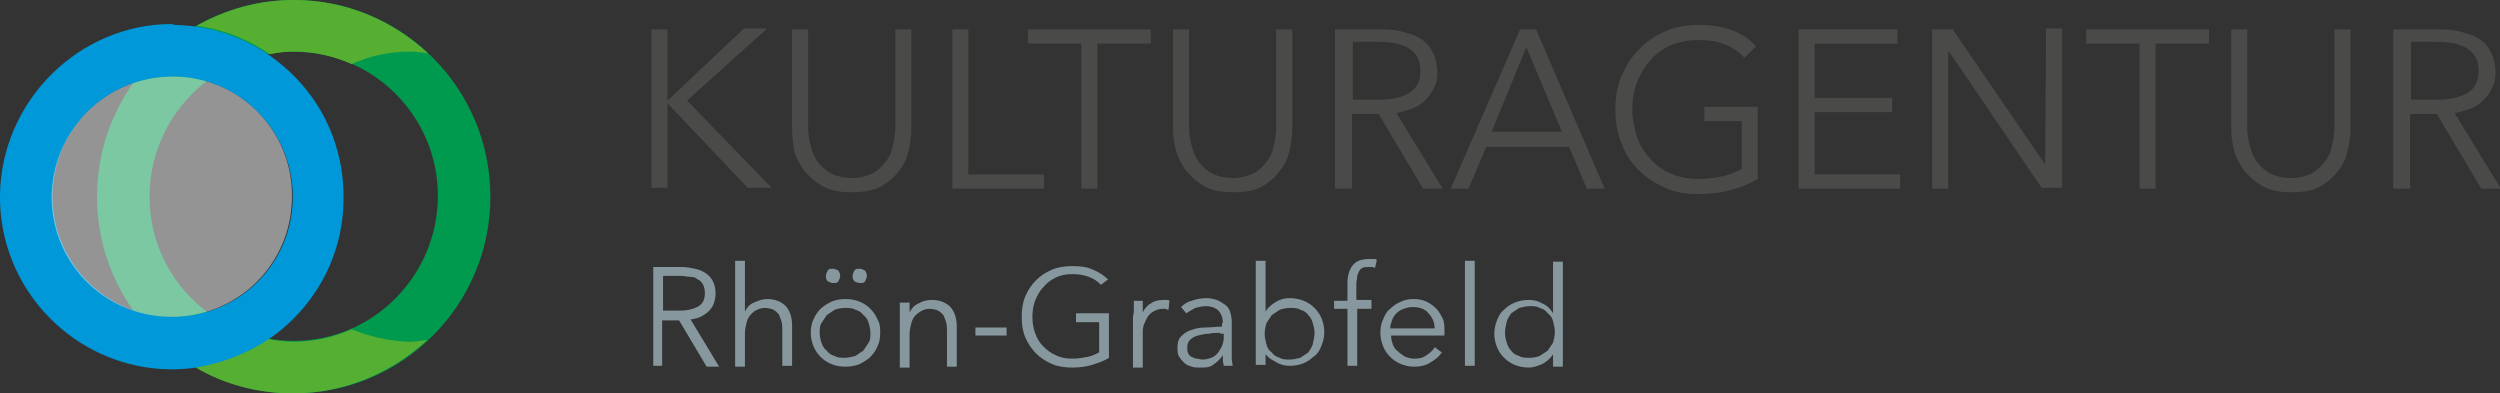 <?xml version="1.0" encoding="UTF-8"?>
<svg xmlns="http://www.w3.org/2000/svg" xmlns:xlink="http://www.w3.org/1999/xlink" version="1.1" id="Ebene_1" x="0px" y="0px" viewBox="0 0 280.9 44.2" style="enable-background:new 0 0 280.9 44.2;" xml:space="preserve">
<rect x="0" y="0" width="280.9" height="44.2" fill="#333333" stroke="none"/>
<style type="text/css">
	.st0{fill:#4A4A49;}
	.st1{fill:#009A4E;}
	.st2{fill:#0098D8;}
	.st3{fill:#56AF31;}
	.st4{fill:#54AF32;}
	.st5{fill:#A1C854;}
	.st6{opacity:0.5;fill:#F6F6F6;}
	.st7{fill:#87979E;}
</style>
<g>
	<g>
		<path class="st0" d="M75,11.3L75,11.3l8.6-8.1h2.6l-9,8.1l9.5,9.8H84l-9-9.5h0v9.5h-1.8V3.3H75V11.3z"></path>
		<path class="st0" d="M95.7,21.6c-1.4,0-2.5-0.2-3.3-0.7c-0.9-0.5-1.5-1.1-2.1-1.8c-0.5-0.7-0.9-1.5-1.1-2.3    C89.1,16,89,15.2,89,14.5V3.3h1.8v11c0,0.7,0.1,1.4,0.3,2.1c0.2,0.7,0.4,1.3,0.8,1.8c0.4,0.5,0.9,1,1.5,1.3    c0.6,0.3,1.4,0.5,2.3,0.5c0.9,0,1.7-0.2,2.3-0.5s1.1-0.8,1.5-1.3c0.4-0.5,0.7-1.1,0.8-1.8c0.2-0.7,0.3-1.4,0.3-2.1v-11h1.8v11.2    c0,0.7-0.1,1.5-0.3,2.4c-0.2,0.8-0.5,1.6-1.1,2.3c-0.5,0.7-1.2,1.3-2.1,1.8C98.1,21.4,97,21.6,95.7,21.6z"></path>
		<path class="st0" d="M108.9,19.6h8.4v1.6H107V3.3h1.8V19.6z"></path>
		<path class="st0" d="M123.3,21.2h-1.8V4.9h-6V3.3h13.8v1.6h-6V21.2z"></path>
		<path class="st0" d="M138.6,21.6c-1.4,0-2.5-0.2-3.3-0.7c-0.9-0.5-1.5-1.1-2.1-1.8c-0.5-0.7-0.9-1.5-1.1-2.3    c-0.2-0.8-0.3-1.6-0.3-2.4V3.3h1.8v11c0,0.7,0.1,1.4,0.3,2.1c0.2,0.7,0.4,1.3,0.8,1.8c0.4,0.5,0.9,1,1.5,1.3    c0.6,0.3,1.4,0.5,2.3,0.5c0.9,0,1.7-0.2,2.3-0.5s1.1-0.8,1.5-1.3c0.4-0.5,0.7-1.1,0.8-1.8c0.2-0.7,0.3-1.4,0.3-2.1v-11h1.8v11.2    c0,0.7-0.1,1.5-0.3,2.4c-0.2,0.8-0.5,1.6-1.1,2.3c-0.5,0.7-1.2,1.3-2.1,1.8C141,21.4,139.9,21.6,138.6,21.6z"></path>
		<path class="st0" d="M151.8,21.2h-1.8V3.3h5.3c0.9,0,1.7,0.1,2.4,0.3c0.8,0.2,1.4,0.4,2,0.8s1,0.9,1.3,1.5s0.5,1.4,0.5,2.2    c0,0.7-0.1,1.3-0.4,1.8c-0.2,0.5-0.6,1-1,1.4c-0.4,0.4-0.9,0.7-1.4,0.9c-0.6,0.2-1.2,0.4-1.8,0.5l5.2,8.5h-2.2l-5-8.4h-3V21.2z     M151.8,11.2h3.2c1.5,0,2.6-0.3,3.4-0.8c0.8-0.5,1.2-1.3,1.2-2.4c0-0.6-0.1-1.1-0.3-1.5s-0.5-0.7-0.9-1c-0.4-0.3-0.9-0.4-1.4-0.6    c-0.6-0.1-1.2-0.2-1.8-0.2h-3.2V11.2z"></path>
		<path class="st0" d="M165,21.2h-2l7.8-17.9h1.8l7.7,17.9h-2l-2-4.7h-9.3L165,21.2z M167.6,14.8h7.9l-4-9.5L167.6,14.8z"></path>
		<path class="st0" d="M196,6.5c-0.6-0.7-1.4-1.2-2.2-1.5c-0.9-0.4-1.8-0.5-3-0.5c-1.1,0-2.2,0.2-3.1,0.6c-0.9,0.4-1.7,1-2.3,1.7    s-1.1,1.5-1.5,2.5c-0.3,0.9-0.5,1.9-0.5,3c0,1,0.2,2,0.5,3c0.3,0.9,0.8,1.8,1.5,2.5c0.6,0.7,1.4,1.3,2.3,1.7    c0.9,0.4,2,0.6,3.1,0.6c1,0,1.9-0.1,2.8-0.3c0.8-0.2,1.5-0.5,2.1-0.8v-5.4h-4.2v-1.6h6v8.1c-1,0.6-2,1-3.2,1.3    c-1.1,0.3-2.3,0.4-3.5,0.4c-1.4,0-2.6-0.2-3.7-0.7c-1.1-0.5-2.1-1.1-3-2c-0.8-0.8-1.5-1.8-1.9-3c-0.5-1.1-0.7-2.4-0.7-3.8    c0-1.4,0.2-2.6,0.7-3.8c0.5-1.1,1.1-2.1,2-3s1.8-1.5,3-2c1.1-0.5,2.4-0.7,3.7-0.7c1.4,0,2.7,0.2,3.7,0.6c1.1,0.4,2,1,2.7,1.8    L196,6.5z"></path>
		<path class="st0" d="M203.9,19.6h9.6v1.6h-11.4V3.3h11.1v1.6h-9.3V11h8.7v1.6h-8.7V19.6z"></path>
		<path class="st0" d="M229.8,18.5L229.8,18.5l0.1-15.3h1.8v17.9h-2.3L219,5.8h-0.1v15.4h-1.8V3.3h2.3L229.8,18.5z"></path>
		<path class="st0" d="M242.2,21.2h-1.8V4.9h-6V3.3h13.8v1.6h-6V21.2z"></path>
		<path class="st0" d="M257.5,21.6c-1.4,0-2.5-0.2-3.3-0.7c-0.9-0.5-1.5-1.1-2.1-1.8c-0.5-0.7-0.9-1.5-1.1-2.3    c-0.2-0.8-0.3-1.6-0.3-2.4V3.3h1.8v11c0,0.7,0.1,1.4,0.3,2.1c0.2,0.7,0.4,1.3,0.8,1.8c0.4,0.5,0.9,1,1.5,1.3    c0.6,0.3,1.4,0.5,2.3,0.5c0.9,0,1.7-0.2,2.3-0.5s1.1-0.8,1.5-1.3c0.4-0.5,0.7-1.1,0.8-1.8c0.2-0.7,0.3-1.4,0.3-2.1v-11h1.8v11.2    c0,0.7-0.1,1.5-0.3,2.4c-0.2,0.8-0.5,1.6-1.1,2.3c-0.5,0.7-1.2,1.3-2.1,1.8C259.9,21.4,258.8,21.6,257.5,21.6z"></path>
		<path class="st0" d="M270.7,21.2h-1.8V3.3h5.3c0.9,0,1.7,0.1,2.4,0.3c0.8,0.2,1.4,0.4,2,0.8s1,0.9,1.3,1.5s0.5,1.4,0.5,2.2    c0,0.7-0.1,1.3-0.4,1.8c-0.2,0.5-0.6,1-1,1.4c-0.4,0.4-0.9,0.7-1.4,0.9c-0.6,0.2-1.2,0.4-1.8,0.5l5.2,8.5h-2.2l-5-8.4h-3V21.2z     M270.7,11.2h3.2c1.5,0,2.6-0.3,3.4-0.8c0.8-0.5,1.2-1.3,1.2-2.4c0-0.6-0.1-1.1-0.3-1.5s-0.5-0.7-0.9-1c-0.4-0.3-0.9-0.4-1.4-0.6    c-0.6-0.1-1.2-0.2-1.8-0.2h-3.2V11.2z"></path>
	</g>
	<g>
		<g>
			<g>
				<path class="st1" d="M33,5.8c9,0,16.2,7.3,16.2,16.2S42,38.3,33,38.3c-9,0-16.2-7.3-16.2-16.2S24,5.8,33,5.8 M33,0      C20.8,0,10.9,9.9,10.9,22.1S20.8,44.2,33,44.2s22.1-9.9,22.1-22.1S45.2,0,33,0L33,0z"></path>
			</g>
			<g>
				<path class="st2" d="M19.4,8.6c0.1,0,0.2,0,0.2,0C27,8.7,33,14.8,32.9,22.3c-0.1,7.4-6.1,13.3-13.5,13.3c-0.1,0-0.2,0-0.2,0      c-7.5-0.1-13.4-6.3-13.3-13.7C6,14.5,12,8.6,19.4,8.6 M19.3,2.7C8.9,2.7,0.2,11.3,0,21.8c-0.2,10.7,8.4,19.5,19,19.7l0.3,0      c10.5,0,19.2-8.5,19.3-19c0.1-5.2-1.8-10.1-5.4-13.8c-3.6-3.7-8.4-5.8-13.6-5.9L19.3,2.7L19.3,2.7z"></path>
			</g>
			<path class="st3" d="M33,5.8c2.3,0,4.5,0.5,6.5,1.4c2-0.9,4.2-1.4,6.5-1.4c0.7,0,1.4,0.1,2.1,0.2c-4-3.7-9.2-6-15.1-6     c-4,0-7.7,1.1-10.9,2.9c3,0.4,5.8,1.5,8.2,3.2C31.2,5.9,32.1,5.8,33,5.8z"></path>
			<g>
				<path class="st4" d="M39.5,37c-2,0.9-4.2,1.4-6.5,1.4c-0.9,0-1.9-0.1-2.8-0.3c-2.4,1.6-5.2,2.7-8.2,3.2c3.2,1.9,7,2.9,10.9,2.9      c5.8,0,11.1-2.3,15.1-6c-0.7,0.1-1.4,0.2-2.1,0.2C43.6,38.3,41.5,37.8,39.5,37z"></path>
				<path class="st5" d="M48.1,38.1L48.1,38.1C48.1,38.1,48.1,38.1,48.1,38.1C48.1,38.2,48.1,38.2,48.1,38.1      C48.1,38.1,48.1,38.1,48.1,38.1z"></path>
			</g>
		</g>
		<path class="st6" d="M19.6,8.6c-0.1,0-0.2,0-0.2,0C12,8.6,6,14.5,5.8,21.9c-0.1,7.5,5.8,13.6,13.3,13.7c0.1,0,0.2,0,0.2,0    c7.4,0,13.4-5.9,13.5-13.3C33,14.8,27,8.7,19.6,8.6z"></path>
	</g>
	<g>
		<g>
			<path class="st7" d="M74.5,41.1h-1.1V30h3.2c0.5,0,1,0.1,1.5,0.2c0.5,0.1,0.9,0.3,1.2,0.5c0.3,0.2,0.6,0.5,0.8,0.9     c0.2,0.4,0.3,0.8,0.3,1.4c0,0.4-0.1,0.8-0.2,1.1s-0.3,0.6-0.6,0.9c-0.2,0.2-0.5,0.4-0.9,0.6s-0.7,0.2-1.1,0.3l3.2,5.3h-1.4     l-3.1-5.2h-1.9V41.1z M74.5,34.9h1.9c0.9,0,1.6-0.2,2.1-0.5c0.5-0.3,0.7-0.8,0.7-1.5c0-0.4-0.1-0.7-0.2-0.9     c-0.1-0.2-0.3-0.5-0.6-0.6c-0.2-0.2-0.5-0.3-0.9-0.3S76.9,31,76.5,31h-2V34.9z"></path>
			<path class="st7" d="M83.7,35c0.2-0.4,0.5-0.8,1-1c0.5-0.2,0.9-0.4,1.5-0.4c0.9,0,1.6,0.3,2.1,0.8c0.5,0.6,0.7,1.3,0.7,2.2v4.5     h-1.1v-4c0-0.4,0-0.7-0.1-1c-0.1-0.3-0.2-0.6-0.3-0.8c-0.2-0.2-0.4-0.4-0.6-0.5s-0.6-0.2-1-0.2c-0.3,0-0.6,0.1-0.8,0.2     c-0.3,0.1-0.5,0.3-0.7,0.5c-0.2,0.2-0.4,0.5-0.5,0.9c-0.1,0.4-0.2,0.8-0.2,1.3v3.7h-1.1V29.3h1.1L83.7,35L83.7,35z"></path>
			<path class="st7" d="M98.9,37.4c0,0.6-0.1,1.1-0.3,1.5c-0.2,0.5-0.5,0.9-0.8,1.2s-0.8,0.6-1.2,0.8c-0.5,0.2-1,0.3-1.6,0.3     c-0.6,0-1.1-0.1-1.6-0.3c-0.5-0.2-0.9-0.5-1.2-0.8s-0.6-0.7-0.8-1.2c-0.2-0.5-0.3-1-0.3-1.5c0-0.6,0.1-1.1,0.3-1.5     c0.2-0.5,0.5-0.9,0.8-1.2s0.8-0.6,1.2-0.8c0.5-0.2,1-0.3,1.6-0.3c0.6,0,1.1,0.1,1.6,0.3c0.5,0.2,0.9,0.5,1.2,0.8s0.6,0.7,0.8,1.2     C98.9,36.4,98.9,36.9,98.9,37.4z M97.8,37.4c0-0.4-0.1-0.8-0.2-1.1c-0.1-0.4-0.3-0.7-0.6-0.9c-0.2-0.3-0.5-0.5-0.9-0.6     c-0.3-0.2-0.7-0.2-1.2-0.2c-0.4,0-0.8,0.1-1.1,0.2c-0.3,0.2-0.6,0.4-0.9,0.6c-0.2,0.3-0.4,0.6-0.6,0.9s-0.2,0.7-0.2,1.1     s0.1,0.8,0.2,1.1s0.3,0.7,0.6,0.9c0.2,0.3,0.5,0.5,0.9,0.6c0.3,0.2,0.7,0.2,1.1,0.2c0.4,0,0.8-0.1,1.2-0.2     c0.3-0.2,0.6-0.4,0.9-0.6c0.2-0.3,0.4-0.6,0.6-0.9C97.8,38.2,97.8,37.8,97.8,37.4z M92.8,31c0-0.2,0.1-0.4,0.2-0.6     c0.1-0.2,0.3-0.2,0.6-0.2c0.2,0,0.4,0.1,0.6,0.2c0.1,0.2,0.2,0.3,0.2,0.6c0,0.2-0.1,0.4-0.2,0.6c-0.1,0.2-0.3,0.2-0.6,0.2     c-0.2,0-0.4-0.1-0.6-0.2C92.8,31.4,92.8,31.2,92.8,31z M95.8,31c0-0.2,0.1-0.4,0.2-0.6c0.1-0.2,0.3-0.2,0.6-0.2     c0.2,0,0.4,0.1,0.6,0.2c0.1,0.2,0.2,0.3,0.2,0.6c0,0.2-0.1,0.4-0.2,0.6c-0.1,0.2-0.3,0.2-0.6,0.2c-0.2,0-0.4-0.1-0.6-0.2     C95.8,31.4,95.8,31.2,95.8,31z"></path>
			<path class="st7" d="M102.2,33.8c0,0.2,0,0.4,0,0.7c0,0.2,0,0.4,0,0.6h0c0.2-0.4,0.5-0.8,1-1c0.5-0.3,1-0.4,1.5-0.4     c0.9,0,1.6,0.3,2.1,0.8c0.5,0.6,0.7,1.3,0.7,2.2v4.5h-1.1v-4c0-0.4,0-0.7-0.1-1c-0.1-0.3-0.2-0.6-0.3-0.8     c-0.2-0.2-0.4-0.4-0.6-0.5s-0.6-0.2-1-0.2c-0.3,0-0.6,0.1-0.8,0.2s-0.5,0.3-0.7,0.5c-0.2,0.2-0.4,0.5-0.5,0.9     c-0.1,0.4-0.2,0.8-0.2,1.3v3.7h-1.1v-5.7c0-0.2,0-0.5,0-0.8c0-0.3,0-0.6,0-0.8H102.2z"></path>
			<path class="st7" d="M113.1,37.7h-3.5v-0.9h3.5V37.7z"></path>
			<path class="st7" d="M123.7,32c-0.4-0.4-0.8-0.7-1.4-0.9c-0.5-0.2-1.1-0.3-1.8-0.3c-0.7,0-1.3,0.1-1.9,0.4     c-0.6,0.3-1,0.6-1.4,1.1c-0.4,0.4-0.7,1-0.9,1.5s-0.3,1.2-0.3,1.8c0,0.6,0.1,1.3,0.3,1.8c0.2,0.6,0.5,1.1,0.9,1.5     c0.4,0.4,0.9,0.8,1.4,1c0.6,0.3,1.2,0.4,1.9,0.4c0.6,0,1.2-0.1,1.7-0.2c0.5-0.1,0.9-0.3,1.3-0.5v-3.4h-2.6v-1h3.7v5     c-0.6,0.4-1.3,0.6-1.9,0.8c-0.7,0.2-1.4,0.3-2.2,0.3c-0.8,0-1.6-0.1-2.3-0.4c-0.7-0.3-1.3-0.7-1.8-1.2c-0.5-0.5-0.9-1.1-1.2-1.8     c-0.3-0.7-0.4-1.5-0.4-2.3c0-0.8,0.1-1.6,0.4-2.3c0.3-0.7,0.7-1.3,1.2-1.8c0.5-0.5,1.1-0.9,1.8-1.2c0.7-0.3,1.5-0.4,2.3-0.4     c0.9,0,1.7,0.1,2.3,0.4c0.7,0.3,1.2,0.6,1.7,1.1L123.7,32z"></path>
			<path class="st7" d="M127.4,34.6c0-0.3,0-0.6,0-0.8h1c0,0.2,0,0.4,0,0.7c0,0.2,0,0.4,0,0.6h0c0.2-0.4,0.5-0.8,0.9-1     c0.4-0.3,0.9-0.4,1.4-0.4c0.1,0,0.3,0,0.4,0c0.1,0,0.2,0,0.3,0.1l-0.1,1c-0.1,0-0.2,0-0.3-0.1c-0.1,0-0.3,0-0.4,0     c-0.3,0-0.6,0.1-0.8,0.2c-0.3,0.1-0.5,0.3-0.7,0.5s-0.3,0.5-0.5,0.9s-0.2,0.8-0.2,1.3v3.7h-1.1v-5.7     C127.4,35.2,127.4,34.9,127.4,34.6z"></path>
			<path class="st7" d="M137.4,36.3c0-0.6-0.2-1.1-0.5-1.4c-0.3-0.3-0.8-0.5-1.4-0.5c-0.4,0-0.8,0.1-1.2,0.2c-0.4,0.2-0.7,0.4-1,0.6     l-0.6-0.7c0.3-0.3,0.7-0.6,1.2-0.7c0.5-0.2,1.1-0.3,1.7-0.3c0.4,0,0.8,0.1,1.1,0.2c0.3,0.1,0.6,0.3,0.9,0.5s0.5,0.5,0.6,0.8     s0.2,0.7,0.2,1.2v3.2c0,0.3,0,0.6,0,0.9c0,0.3,0.1,0.6,0.1,0.8h-1c0-0.2-0.1-0.4-0.1-0.6c0-0.2,0-0.4,0-0.6h0     c-0.3,0.5-0.7,0.8-1.1,1.1s-0.9,0.3-1.5,0.3c-0.3,0-0.6,0-0.9-0.1c-0.3-0.1-0.6-0.2-0.8-0.4s-0.4-0.4-0.6-0.7     c-0.2-0.3-0.2-0.6-0.2-1c0-0.6,0.1-1,0.4-1.3c0.3-0.3,0.7-0.6,1.1-0.7c0.5-0.2,1-0.3,1.6-0.3s1.3-0.1,1.9-0.1V36.3z M137.1,37.4     c-0.4,0-0.9,0-1.3,0.1c-0.4,0-0.8,0.1-1.2,0.2c-0.4,0.1-0.7,0.3-0.9,0.5c-0.2,0.2-0.3,0.5-0.3,0.8c0,0.3,0,0.5,0.1,0.7     c0.1,0.2,0.2,0.3,0.4,0.4c0.2,0.1,0.4,0.2,0.6,0.2c0.2,0,0.4,0.1,0.6,0.1c0.4,0,0.7-0.1,1-0.2c0.3-0.1,0.5-0.3,0.7-0.5     c0.2-0.2,0.3-0.5,0.5-0.8c0.1-0.3,0.2-0.6,0.2-0.9v-0.5H137.1z"></path>
			<path class="st7" d="M142.2,39.8v1.2h-1.1V29.3h1.1V35h0c0.3-0.5,0.7-0.8,1.2-1.1s1-0.4,1.5-0.4c0.6,0,1.1,0.1,1.6,0.3     c0.5,0.2,0.9,0.5,1.2,0.8c0.3,0.3,0.6,0.7,0.8,1.2c0.2,0.5,0.3,1,0.3,1.5c0,0.5-0.1,1-0.3,1.5c-0.2,0.5-0.4,0.9-0.8,1.2     s-0.7,0.6-1.2,0.8c-0.5,0.2-1,0.3-1.6,0.3c-0.5,0-1-0.1-1.5-0.4S142.6,40.3,142.2,39.8L142.2,39.8z M147.7,37.4     c0-0.4-0.1-0.8-0.2-1.1c-0.1-0.4-0.3-0.7-0.5-0.9c-0.2-0.3-0.5-0.5-0.9-0.6c-0.3-0.2-0.7-0.2-1.2-0.2c-0.4,0-0.8,0.1-1.1,0.2     c-0.3,0.2-0.6,0.4-0.9,0.6c-0.2,0.3-0.4,0.6-0.6,0.9c-0.1,0.4-0.2,0.7-0.2,1.2c0,0.4,0.1,0.8,0.2,1.2c0.1,0.4,0.3,0.7,0.6,0.9     c0.2,0.3,0.5,0.5,0.9,0.6c0.3,0.2,0.7,0.2,1.1,0.2c0.4,0,0.8-0.1,1.2-0.2c0.3-0.2,0.6-0.4,0.9-0.6c0.2-0.3,0.4-0.6,0.5-0.9     C147.6,38.2,147.7,37.8,147.7,37.4z"></path>
			<path class="st7" d="M154.2,34.7h-1.7v6.4h-1.1v-6.4h-1.5v-0.9h1.5v-2c0-0.8,0.2-1.5,0.6-2c0.4-0.5,1-0.7,1.9-0.7     c0.1,0,0.3,0,0.4,0c0.2,0,0.3,0,0.4,0.1l-0.2,0.9c-0.1,0-0.2-0.1-0.3-0.1c-0.1,0-0.2,0-0.4,0c-0.3,0-0.5,0-0.7,0.1     c-0.2,0.1-0.3,0.2-0.4,0.4c-0.1,0.2-0.2,0.4-0.2,0.6c0,0.2-0.1,0.5-0.1,0.7v1.9h1.7V34.7z"></path>
			<path class="st7" d="M162.3,37.2c0,0.1,0,0.2,0,0.2c0,0.1,0,0.2,0,0.3h-6c0,0.4,0.1,0.7,0.2,1c0.1,0.3,0.3,0.6,0.6,0.8     c0.2,0.2,0.5,0.4,0.8,0.6c0.3,0.1,0.7,0.2,1,0.2c0.6,0,1-0.1,1.4-0.4c0.4-0.3,0.7-0.5,0.9-0.9l0.8,0.6c-0.4,0.6-0.9,0.9-1.4,1.2     s-1.1,0.4-1.7,0.4c-0.5,0-1-0.1-1.5-0.3c-0.5-0.2-0.9-0.5-1.2-0.8c-0.3-0.3-0.6-0.7-0.8-1.2c-0.2-0.5-0.3-1-0.3-1.5     c0-0.6,0.1-1.1,0.3-1.5c0.2-0.5,0.4-0.9,0.8-1.2c0.3-0.3,0.7-0.6,1.2-0.8c0.4-0.2,0.9-0.3,1.4-0.3c0.6,0,1.1,0.1,1.5,0.3     c0.4,0.2,0.8,0.5,1.1,0.8s0.5,0.7,0.7,1.1S162.3,36.7,162.3,37.2z M161.2,36.9c0-0.7-0.3-1.3-0.7-1.7c-0.4-0.5-1-0.7-1.8-0.7     c-0.4,0-0.7,0.1-1,0.2c-0.3,0.1-0.6,0.3-0.8,0.5c-0.2,0.2-0.4,0.5-0.5,0.8s-0.2,0.6-0.2,0.9H161.2z"></path>
			<path class="st7" d="M165.7,41.1h-1.1V29.3h1.1V41.1z"></path>
			<path class="st7" d="M174.5,39.8c-0.3,0.5-0.7,0.8-1.2,1.1c-0.5,0.2-1,0.4-1.5,0.4c-0.6,0-1.1-0.1-1.6-0.3     c-0.5-0.2-0.9-0.5-1.2-0.8s-0.6-0.7-0.8-1.2c-0.2-0.5-0.3-1-0.3-1.5c0-0.5,0.1-1,0.3-1.5c0.2-0.5,0.4-0.9,0.8-1.2     c0.3-0.3,0.7-0.6,1.2-0.8c0.5-0.2,1-0.3,1.6-0.3c0.5,0,1,0.1,1.5,0.4c0.5,0.2,0.9,0.6,1.2,1.1h0v-5.8h1.1v11.8h-1.1L174.5,39.8     L174.5,39.8z M169.1,37.4c0,0.4,0.1,0.8,0.2,1.1c0.1,0.4,0.3,0.7,0.5,0.9c0.2,0.3,0.5,0.5,0.9,0.6c0.3,0.2,0.7,0.2,1.2,0.2     c0.4,0,0.8-0.1,1.1-0.2c0.3-0.2,0.6-0.4,0.9-0.6c0.2-0.3,0.4-0.6,0.6-0.9c0.1-0.4,0.2-0.7,0.2-1.2c0-0.4-0.1-0.8-0.2-1.2     c-0.1-0.4-0.3-0.7-0.6-0.9c-0.2-0.3-0.5-0.5-0.9-0.6c-0.3-0.2-0.7-0.2-1.1-0.2c-0.4,0-0.8,0.1-1.2,0.2c-0.3,0.2-0.6,0.4-0.9,0.6     c-0.2,0.3-0.4,0.6-0.5,0.9C169.2,36.6,169.1,37,169.1,37.4z"></path>
		</g>
	</g>
</g>
</svg>

